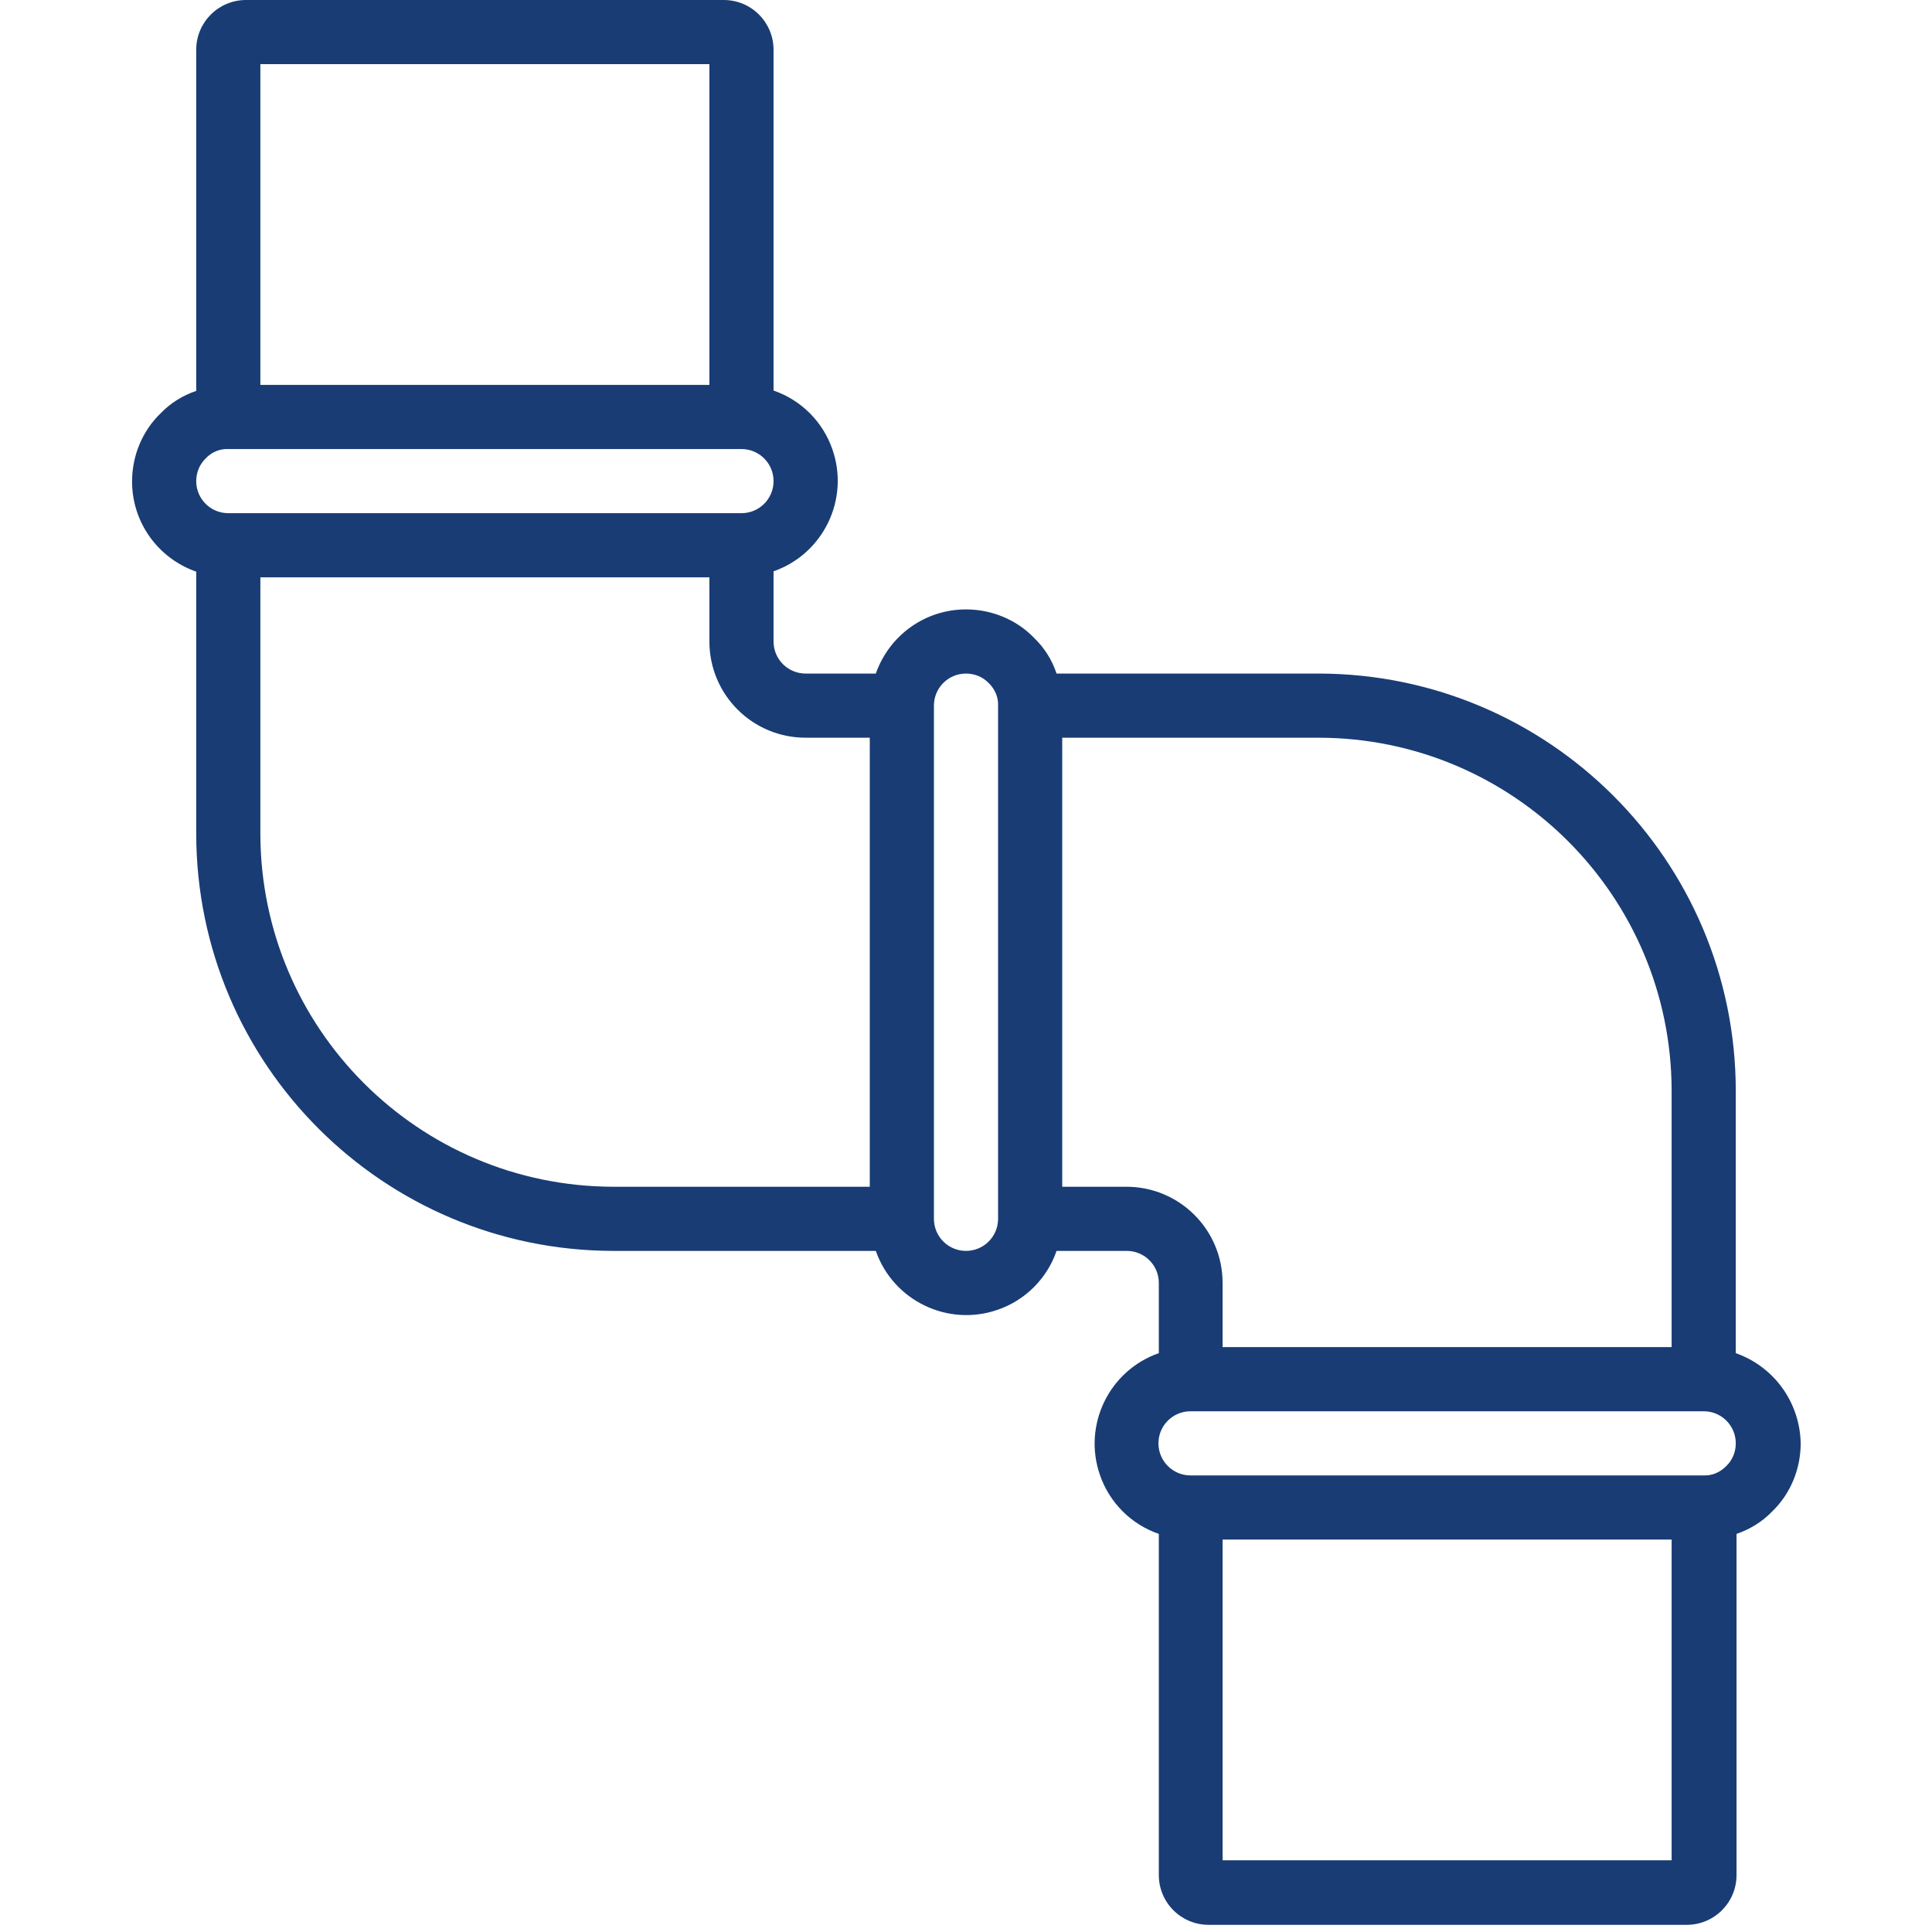 <?xml version="1.0" encoding="utf-8"?>
<!-- Generator: Adobe Illustrator 22.0.1, SVG Export Plug-In . SVG Version: 6.00 Build 0)  -->
<svg version="1.1" id="Capa_1" xmlns="http://www.w3.org/2000/svg" xmlns:xlink="http://www.w3.org/1999/xlink" x="0px" y="0px"
	 viewBox="0 0 512 512" style="enable-background:new 0 0 512 512;" xml:space="preserve">
<style type="text/css">
	.st0{fill:#193C74;}
</style>
<g>
	<g>
		<path class="st0" d="M460,358.6V289c-0.1-61-49.5-110.4-110.5-110.5H280c-1.2-3.6-3.2-6.8-5.9-9.4c-4.7-4.9-11.3-7.6-18.1-7.6
			c-10.8,0-20.3,6.8-23.9,17h-18.6c-4.7,0-8.5-3.8-8.5-8.5v-18.6c13.2-4.6,20.2-19.1,15.6-32.3c-2.5-7.3-8.3-13.1-15.6-15.6V13.2
			C205,5.9,199.1,0,191.8,0H65.2C57.9,0,52,5.9,52,13.2v90.4c-3.6,1.2-6.8,3.2-9.4,5.9c-4.9,4.7-7.6,11.3-7.6,18.1
			c0,10.8,6.8,20.3,17,23.9V221c0.1,61,49.5,110.4,110.5,110.5h69.6c4.6,13.2,19.1,20.2,32.3,15.6c7.3-2.5,13.1-8.3,15.6-15.6h18.6
			c4.7,0,8.5,3.8,8.5,8.5v18.6c-13.2,4.6-20.2,19.1-15.6,32.3c2.5,7.3,8.3,13.1,15.6,15.6v90.4c0,7.3,5.9,13.2,13.2,13.2h126.7
			c7.3,0,13.2-5.9,13.2-13.2v-90.4c3.5-1.2,6.8-3.2,9.4-5.9c4.9-4.7,7.6-11.3,7.6-18.1C477,371.7,470.2,362.2,460,358.6z M69,17h119
			v85H69V17z M52,127.5c0-2.3,0.9-4.5,2.6-6.1c1.5-1.6,3.7-2.5,5.9-2.4h136c4.7,0,8.5,3.8,8.5,8.5s-3.8,8.5-8.5,8.5h-136
			C55.8,136,52,132.2,52,127.5z M230.5,314.5h-68c-51.6-0.1-93.4-41.9-93.5-93.5v-68h119v17c0,14.1,11.4,25.5,25.5,25.5h17V314.5z
			 M264.5,323c0,4.7-3.8,8.5-8.5,8.5s-8.5-3.8-8.5-8.5V187c0-4.7,3.8-8.5,8.5-8.5c2.3,0,4.5,0.9,6.1,2.6c1.6,1.6,2.5,3.7,2.4,5.9
			V323z M298.5,314.5h-17v-119h68c51.6,0.1,93.4,41.9,93.5,93.5v68H324v-17C324,325.9,312.6,314.5,298.5,314.5z M443,493H324v-85
			h119V493z M457.4,388.6c-1.6,1.6-3.7,2.5-5.9,2.4h-136c-4.7,0-8.5-3.8-8.5-8.5s3.8-8.5,8.5-8.5h136c4.7,0,8.5,3.8,8.5,8.5
			C460,384.8,459.1,387,457.4,388.6z"/>
	</g>
</g>
</svg>
